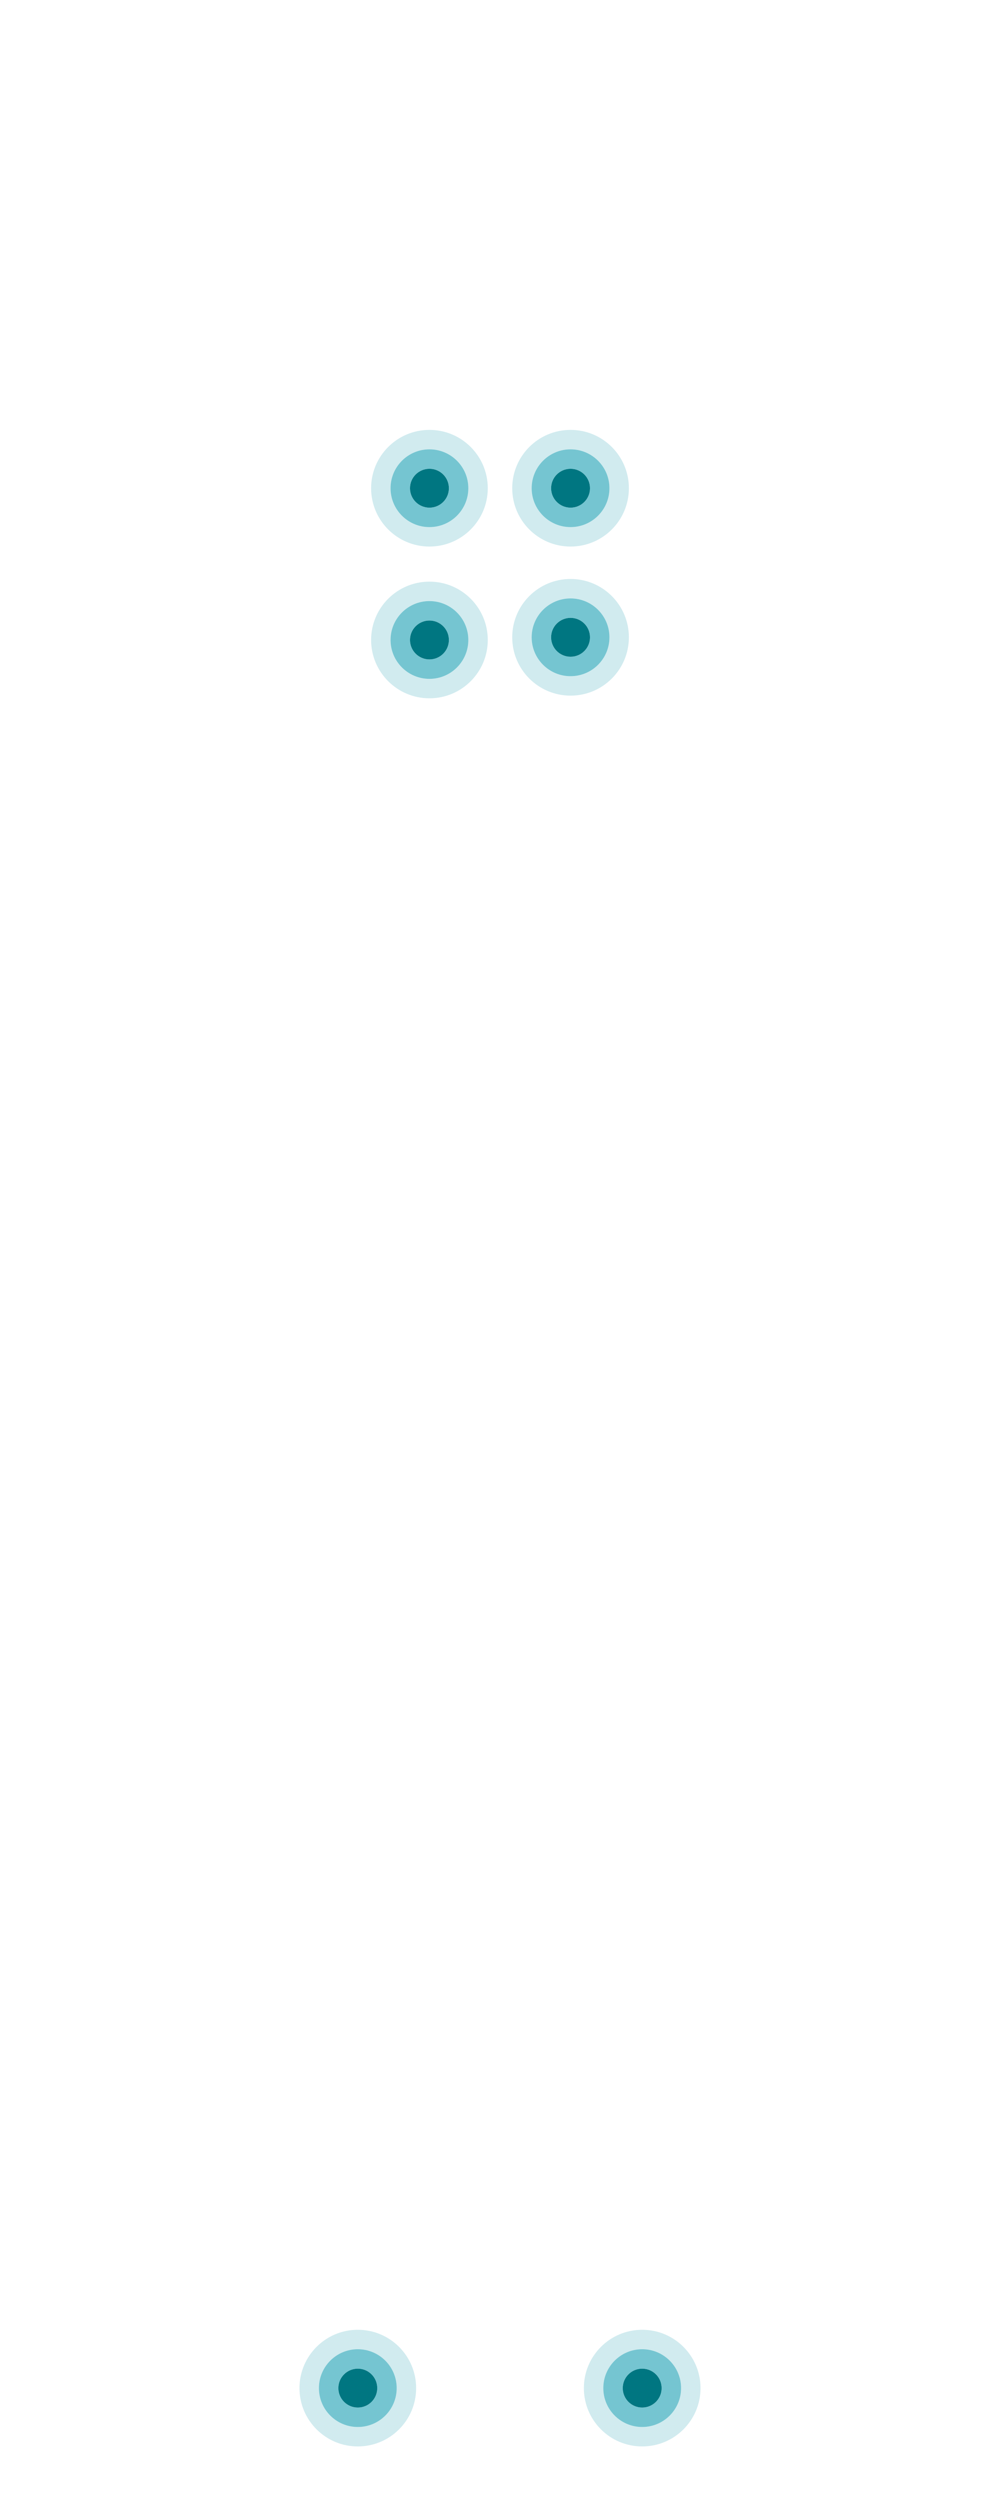 <svg xmlns="http://www.w3.org/2000/svg" width="360" height="900" viewBox="0 0 360 900" fill="none"><path opacity="0.2" d="M154.6 154.76C143 154.76 133.6 164.16 133.6 175.76C133.6 187.36 143 196.76 154.6 196.76C166.2 196.76 175.6 187.36 175.6 175.76C175.6 164.16 166.2 154.76 154.6 154.76ZM154.6 189.76C146.87 189.76 140.6 183.49 140.6 175.76C140.6 168.03 146.87 161.76 154.6 161.76C162.33 161.76 168.6 168.03 168.6 175.76C168.6 183.49 162.33 189.76 154.6 189.76Z" fill="#199EB2"></path><path opacity="0.6" d="M154.6 161.76C146.87 161.76 140.6 168.03 140.6 175.76C140.6 183.49 146.87 189.76 154.6 189.76C162.33 189.76 168.6 183.49 168.6 175.76C168.6 168.03 162.33 161.76 154.6 161.76ZM154.6 182.76C150.73 182.76 147.6 179.63 147.6 175.76C147.6 171.89 150.73 168.76 154.6 168.76C158.47 168.76 161.6 171.89 161.6 175.76C161.6 179.62 158.46 182.76 154.6 182.76Z" fill="#199EB2"></path><path d="M154.6 182.76C158.466 182.76 161.6 179.626 161.6 175.76C161.6 171.894 158.466 168.76 154.6 168.76C150.734 168.76 147.6 171.894 147.6 175.76C147.6 179.626 150.734 182.76 154.6 182.76Z" fill="#007681"></path><path opacity="0.2" d="M205.4 154.76C193.8 154.76 184.4 164.16 184.4 175.76C184.4 187.36 193.8 196.76 205.4 196.76C217 196.76 226.4 187.36 226.4 175.76C226.4 164.16 217 154.76 205.4 154.76ZM205.4 189.76C197.67 189.76 191.4 183.49 191.4 175.76C191.4 168.03 197.67 161.76 205.4 161.76C213.13 161.76 219.4 168.03 219.4 175.76C219.4 183.49 213.13 189.76 205.4 189.76Z" fill="#199EB2"></path><path opacity="0.6" d="M205.4 161.76C197.67 161.76 191.4 168.03 191.4 175.76C191.4 183.49 197.67 189.76 205.4 189.76C213.13 189.76 219.4 183.49 219.4 175.76C219.4 168.03 213.13 161.76 205.4 161.76ZM205.4 182.76C201.53 182.76 198.4 179.63 198.4 175.76C198.4 171.89 201.53 168.76 205.4 168.76C209.27 168.76 212.4 171.89 212.4 175.76C212.4 179.62 209.27 182.76 205.4 182.76Z" fill="#199EB2"></path><path d="M205.4 182.76C209.266 182.76 212.4 179.626 212.4 175.76C212.4 171.894 209.266 168.76 205.4 168.76C201.534 168.76 198.4 171.894 198.4 175.76C198.4 179.626 201.534 182.76 205.4 182.76Z" fill="#007681"></path><path opacity="0.2" d="M154.6 209.39C143 209.39 133.6 218.79 133.6 230.39C133.6 241.99 143 251.39 154.6 251.39C166.2 251.39 175.6 241.99 175.6 230.39C175.6 218.79 166.2 209.39 154.6 209.39ZM154.6 244.39C146.87 244.39 140.6 238.12 140.6 230.39C140.6 222.66 146.87 216.39 154.6 216.39C162.33 216.39 168.6 222.66 168.6 230.39C168.6 238.12 162.33 244.39 154.6 244.39Z" fill="#199EB2"></path><path opacity="0.6" d="M154.6 216.39C146.87 216.39 140.6 222.66 140.6 230.39C140.6 238.12 146.87 244.39 154.6 244.39C162.33 244.39 168.6 238.12 168.6 230.39C168.6 222.66 162.33 216.39 154.6 216.39ZM154.6 237.39C150.73 237.39 147.6 234.26 147.6 230.39C147.6 226.52 150.73 223.39 154.6 223.39C158.47 223.39 161.6 226.52 161.6 230.39C161.6 234.26 158.46 237.39 154.6 237.39Z" fill="#199EB2"></path><path d="M154.6 237.39C158.466 237.39 161.6 234.256 161.6 230.39C161.6 226.524 158.466 223.39 154.6 223.39C150.734 223.39 147.6 226.524 147.6 230.39C147.6 234.256 150.734 237.39 154.6 237.39Z" fill="#007681"></path><path opacity="0.2" d="M205.4 208.43C193.8 208.43 184.4 217.83 184.4 229.43C184.4 241.03 193.8 250.43 205.4 250.43C217 250.43 226.4 241.03 226.4 229.43C226.4 217.83 217 208.43 205.4 208.43ZM205.4 243.43C197.67 243.43 191.4 237.16 191.4 229.43C191.4 221.7 197.67 215.43 205.4 215.43C213.13 215.43 219.4 221.7 219.4 229.43C219.4 237.16 213.13 243.43 205.4 243.43Z" fill="#199EB2"></path><path opacity="0.6" d="M205.4 215.43C197.67 215.43 191.4 221.7 191.4 229.43C191.4 237.16 197.67 243.43 205.4 243.43C213.13 243.43 219.4 237.16 219.4 229.43C219.4 221.7 213.13 215.43 205.4 215.43ZM205.4 236.43C201.53 236.43 198.4 233.3 198.4 229.43C198.4 225.56 201.53 222.43 205.4 222.43C209.27 222.43 212.4 225.56 212.4 229.43C212.4 233.29 209.27 236.43 205.4 236.43Z" fill="#199EB2"></path><path d="M205.4 236.43C209.266 236.43 212.4 233.296 212.4 229.43C212.4 225.564 209.266 222.43 205.4 222.43C201.534 222.43 198.4 225.564 198.4 229.43C198.4 233.296 201.534 236.43 205.4 236.43Z" fill="#007681"></path><path opacity="0.2" d="M128.81 838.72C117.21 838.72 107.81 848.12 107.81 859.72C107.81 871.32 117.21 880.72 128.81 880.72C140.41 880.72 149.81 871.32 149.81 859.72C149.81 848.12 140.41 838.72 128.81 838.72ZM128.81 873.72C121.08 873.72 114.81 867.45 114.81 859.72C114.81 851.99 121.08 845.72 128.81 845.72C136.54 845.72 142.81 851.99 142.81 859.72C142.81 867.45 136.54 873.72 128.81 873.72Z" fill="#199EB2"></path><path opacity="0.6" d="M128.81 845.72C121.08 845.72 114.81 851.99 114.81 859.72C114.81 867.45 121.08 873.72 128.81 873.72C136.54 873.72 142.81 867.45 142.81 859.72C142.81 851.99 136.54 845.72 128.81 845.72ZM128.81 866.72C124.94 866.72 121.81 863.59 121.81 859.72C121.81 855.85 124.94 852.72 128.81 852.72C132.68 852.72 135.81 855.85 135.81 859.72C135.81 863.59 132.68 866.72 128.81 866.72Z" fill="#199EB2"></path><path d="M128.81 866.72C132.676 866.72 135.81 863.586 135.81 859.72C135.81 855.854 132.676 852.72 128.81 852.72C124.944 852.72 121.81 855.854 121.81 859.72C121.81 863.586 124.944 866.72 128.81 866.72Z" fill="#007681"></path><path opacity="0.2" d="M231.19 838.72C219.59 838.72 210.19 848.12 210.19 859.72C210.19 871.32 219.59 880.72 231.19 880.72C242.79 880.72 252.19 871.32 252.19 859.72C252.19 848.12 242.79 838.72 231.19 838.72ZM231.19 873.72C223.46 873.72 217.19 867.45 217.19 859.72C217.19 851.99 223.46 845.72 231.19 845.72C238.92 845.72 245.19 851.99 245.19 859.72C245.19 867.45 238.92 873.72 231.19 873.72Z" fill="#199EB2"></path><path opacity="0.6" d="M231.19 845.72C223.46 845.72 217.19 851.99 217.19 859.72C217.19 867.45 223.46 873.72 231.19 873.72C238.92 873.72 245.19 867.45 245.19 859.72C245.19 851.99 238.92 845.72 231.19 845.72ZM231.19 866.72C227.32 866.72 224.19 863.59 224.19 859.72C224.19 855.85 227.32 852.72 231.19 852.72C235.06 852.72 238.19 855.85 238.19 859.72C238.19 863.59 235.06 866.72 231.19 866.72Z" fill="#199EB2"></path><path d="M231.19 866.72C235.056 866.72 238.19 863.586 238.19 859.72C238.19 855.854 235.056 852.72 231.19 852.72C227.324 852.72 224.19 855.854 224.19 859.72C224.19 863.586 227.324 866.72 231.19 866.72Z" fill="#007681"></path></svg>